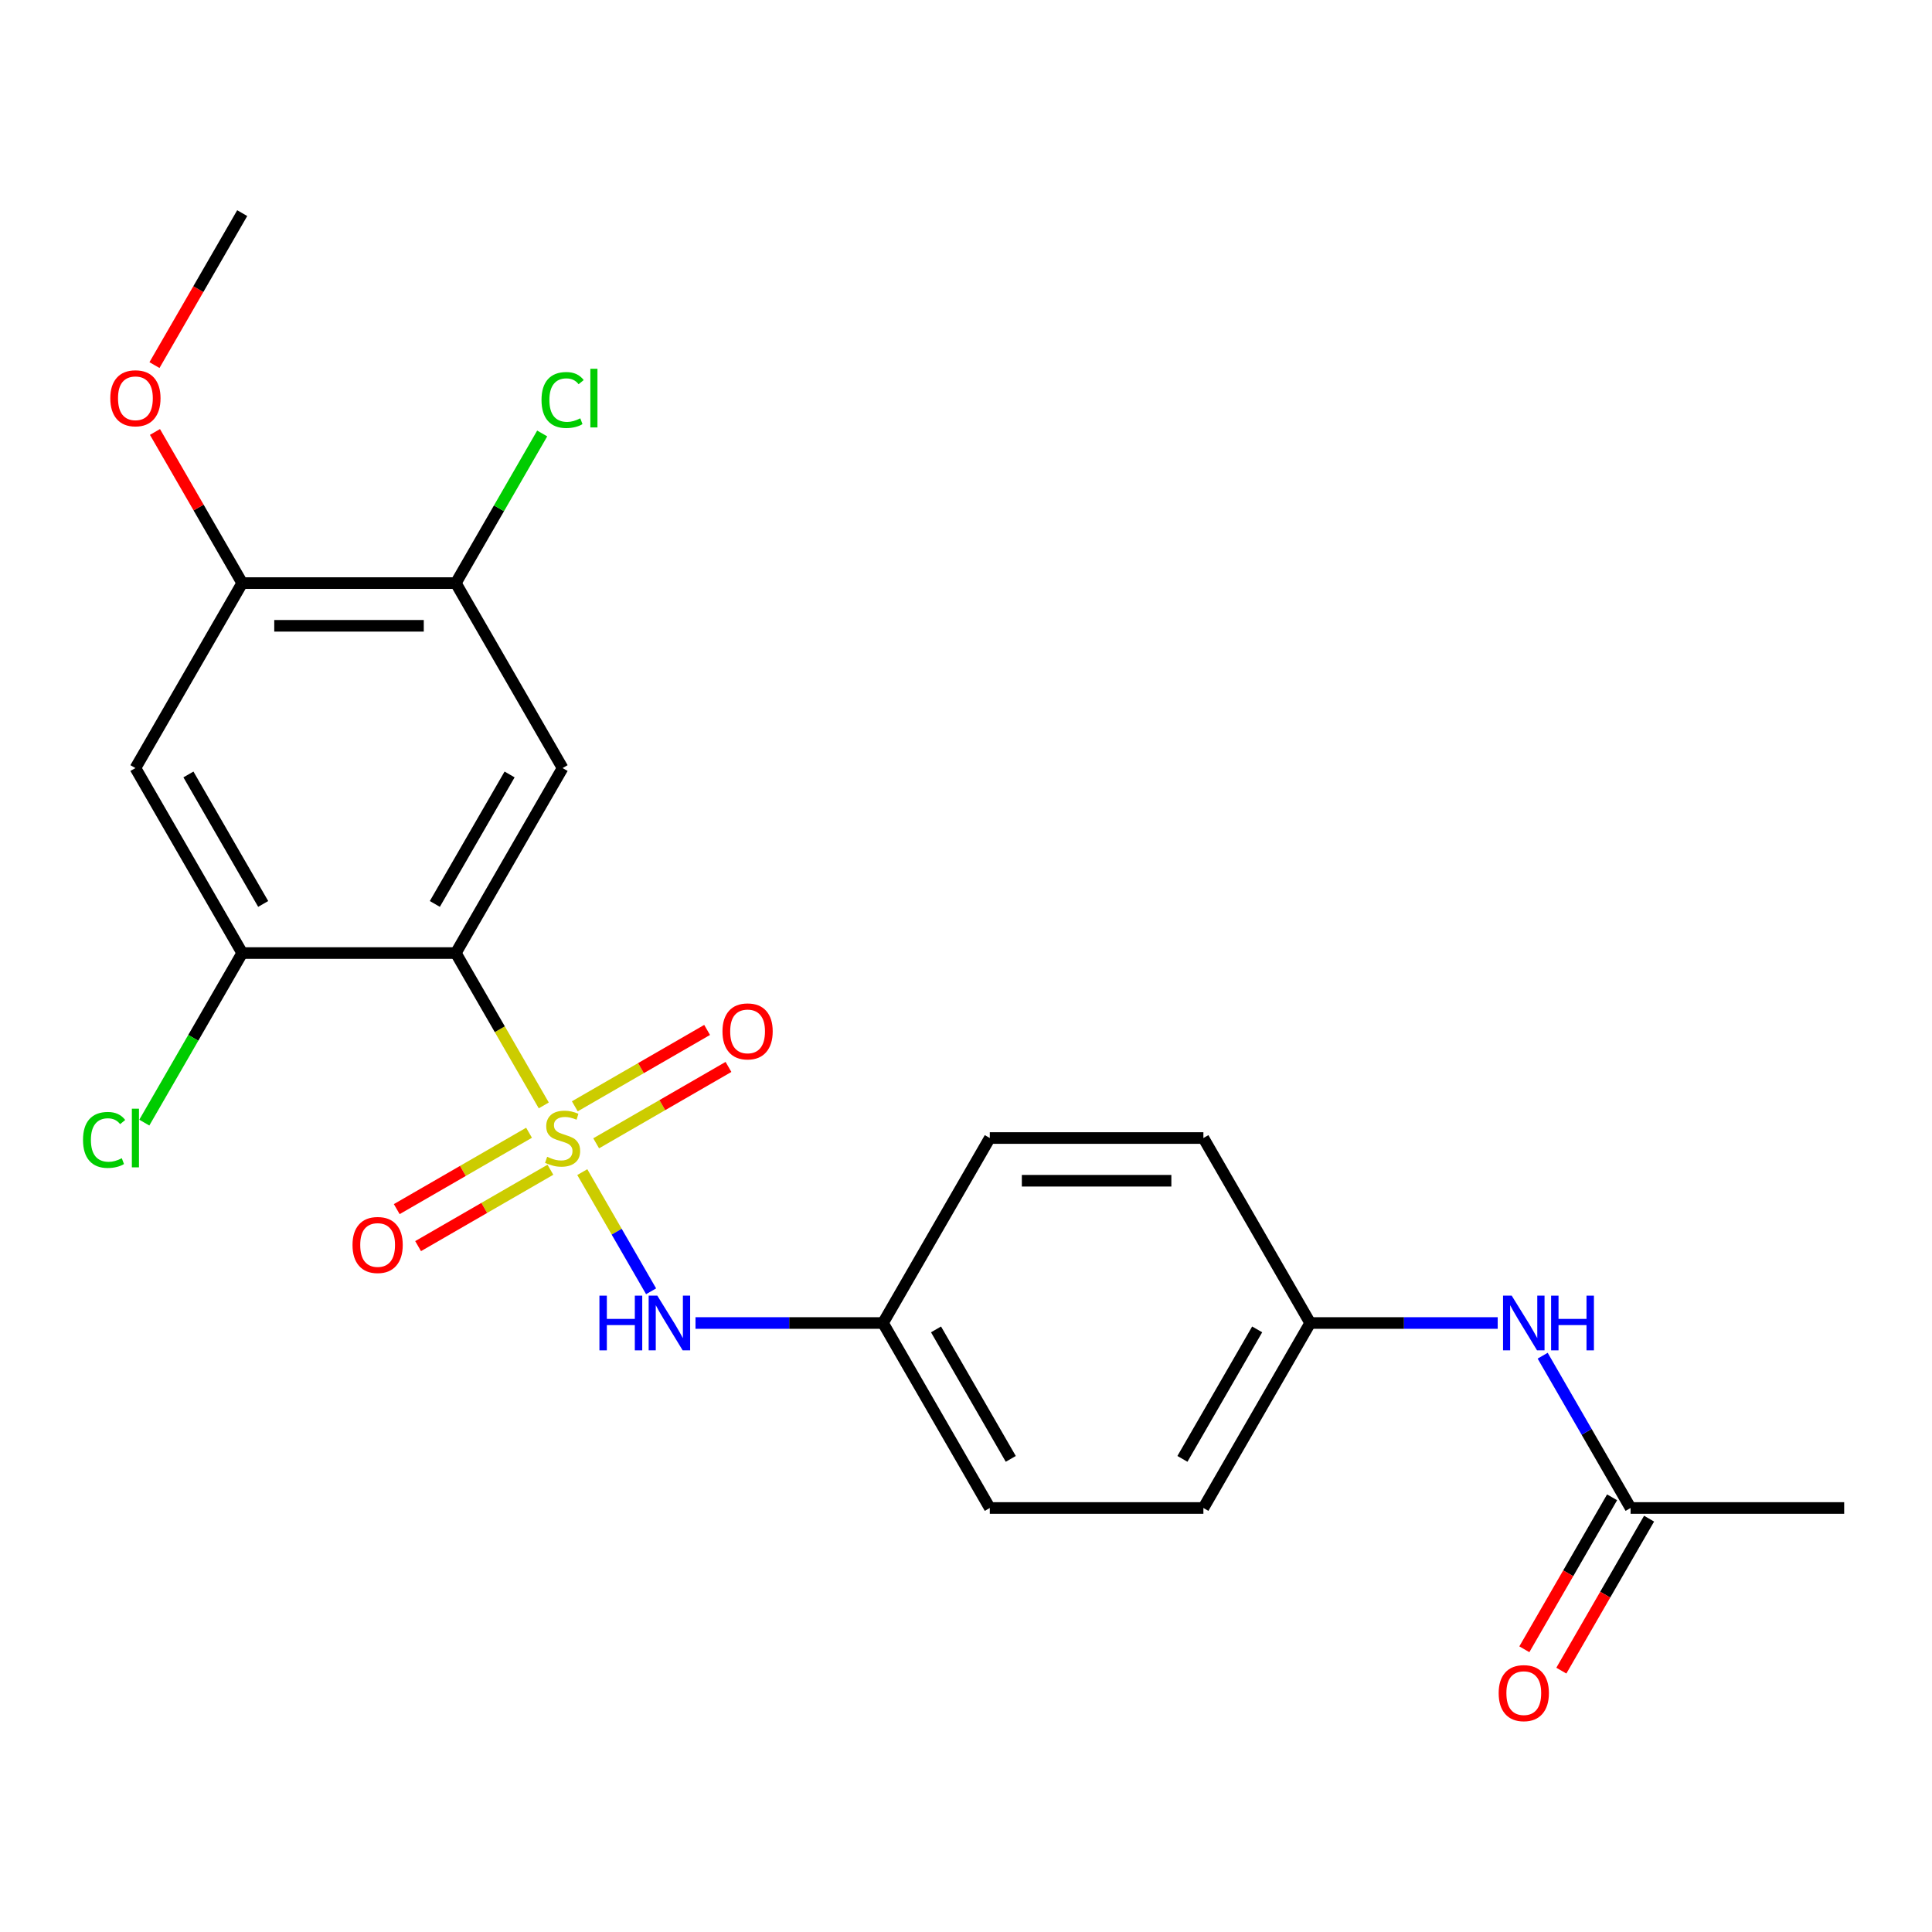 <?xml version='1.0' encoding='iso-8859-1'?>
<svg version='1.1' baseProfile='full'
              xmlns='http://www.w3.org/2000/svg'
                      xmlns:rdkit='http://www.rdkit.org/xml'
                      xmlns:xlink='http://www.w3.org/1999/xlink'
                  xml:space='preserve'
width='1000px' height='1000px' viewBox='0 0 1000 1000'>
<!-- END OF HEADER -->
<rect style='opacity:1.0;fill:#FFFFFF;stroke:none' width='1000' height='1000' x='0' y='0'> </rect>
<path class='bond-0' d='M 281.457,572.157 L 258.692,532.726' style='fill:none;fill-rule:evenodd;stroke:#CCCC00;stroke-width:6px;stroke-linecap:butt;stroke-linejoin:miter;stroke-opacity:1' />
<path class='bond-0' d='M 258.692,532.726 L 235.927,493.296' style='fill:none;fill-rule:evenodd;stroke:#000000;stroke-width:6px;stroke-linecap:butt;stroke-linejoin:miter;stroke-opacity:1' />
<path class='bond-3' d='M 301.392,606.685 L 319.199,637.528' style='fill:none;fill-rule:evenodd;stroke:#CCCC00;stroke-width:6px;stroke-linecap:butt;stroke-linejoin:miter;stroke-opacity:1' />
<path class='bond-3' d='M 319.199,637.528 L 337.006,668.371' style='fill:none;fill-rule:evenodd;stroke:#0000FF;stroke-width:6px;stroke-linecap:butt;stroke-linejoin:miter;stroke-opacity:1' />
<path class='bond-7' d='M 273.833,586.304 L 239.594,606.072' style='fill:none;fill-rule:evenodd;stroke:#CCCC00;stroke-width:6px;stroke-linecap:butt;stroke-linejoin:miter;stroke-opacity:1' />
<path class='bond-7' d='M 239.594,606.072 L 205.354,625.841' style='fill:none;fill-rule:evenodd;stroke:#FF0000;stroke-width:6px;stroke-linecap:butt;stroke-linejoin:miter;stroke-opacity:1' />
<path class='bond-7' d='M 284.889,605.453 L 250.649,625.221' style='fill:none;fill-rule:evenodd;stroke:#CCCC00;stroke-width:6px;stroke-linecap:butt;stroke-linejoin:miter;stroke-opacity:1' />
<path class='bond-7' d='M 250.649,625.221 L 216.41,644.99' style='fill:none;fill-rule:evenodd;stroke:#FF0000;stroke-width:6px;stroke-linecap:butt;stroke-linejoin:miter;stroke-opacity:1' />
<path class='bond-8' d='M 308.577,591.777 L 342.816,572.009' style='fill:none;fill-rule:evenodd;stroke:#CCCC00;stroke-width:6px;stroke-linecap:butt;stroke-linejoin:miter;stroke-opacity:1' />
<path class='bond-8' d='M 342.816,572.009 L 377.056,552.241' style='fill:none;fill-rule:evenodd;stroke:#FF0000;stroke-width:6px;stroke-linecap:butt;stroke-linejoin:miter;stroke-opacity:1' />
<path class='bond-8' d='M 297.521,572.628 L 331.761,552.86' style='fill:none;fill-rule:evenodd;stroke:#CCCC00;stroke-width:6px;stroke-linecap:butt;stroke-linejoin:miter;stroke-opacity:1' />
<path class='bond-8' d='M 331.761,552.86 L 366,533.092' style='fill:none;fill-rule:evenodd;stroke:#FF0000;stroke-width:6px;stroke-linecap:butt;stroke-linejoin:miter;stroke-opacity:1' />
<path class='bond-1' d='M 235.927,493.296 L 291.205,397.551' style='fill:none;fill-rule:evenodd;stroke:#000000;stroke-width:6px;stroke-linecap:butt;stroke-linejoin:miter;stroke-opacity:1' />
<path class='bond-1' d='M 225.069,467.878 L 263.764,400.857' style='fill:none;fill-rule:evenodd;stroke:#000000;stroke-width:6px;stroke-linecap:butt;stroke-linejoin:miter;stroke-opacity:1' />
<path class='bond-2' d='M 235.927,493.296 L 125.37,493.296' style='fill:none;fill-rule:evenodd;stroke:#000000;stroke-width:6px;stroke-linecap:butt;stroke-linejoin:miter;stroke-opacity:1' />
<path class='bond-5' d='M 291.205,397.551 L 235.927,301.806' style='fill:none;fill-rule:evenodd;stroke:#000000;stroke-width:6px;stroke-linecap:butt;stroke-linejoin:miter;stroke-opacity:1' />
<path class='bond-4' d='M 125.37,493.296 L 70.091,397.551' style='fill:none;fill-rule:evenodd;stroke:#000000;stroke-width:6px;stroke-linecap:butt;stroke-linejoin:miter;stroke-opacity:1' />
<path class='bond-4' d='M 136.227,467.878 L 97.532,400.857' style='fill:none;fill-rule:evenodd;stroke:#000000;stroke-width:6px;stroke-linecap:butt;stroke-linejoin:miter;stroke-opacity:1' />
<path class='bond-13' d='M 125.37,493.296 L 100.033,537.181' style='fill:none;fill-rule:evenodd;stroke:#000000;stroke-width:6px;stroke-linecap:butt;stroke-linejoin:miter;stroke-opacity:1' />
<path class='bond-13' d='M 100.033,537.181 L 74.695,581.066' style='fill:none;fill-rule:evenodd;stroke:#00CC00;stroke-width:6px;stroke-linecap:butt;stroke-linejoin:miter;stroke-opacity:1' />
<path class='bond-12' d='M 359.987,684.786 L 408.514,684.786' style='fill:none;fill-rule:evenodd;stroke:#0000FF;stroke-width:6px;stroke-linecap:butt;stroke-linejoin:miter;stroke-opacity:1' />
<path class='bond-12' d='M 408.514,684.786 L 457.04,684.786' style='fill:none;fill-rule:evenodd;stroke:#000000;stroke-width:6px;stroke-linecap:butt;stroke-linejoin:miter;stroke-opacity:1' />
<path class='bond-6' d='M 70.091,397.551 L 125.37,301.806' style='fill:none;fill-rule:evenodd;stroke:#000000;stroke-width:6px;stroke-linecap:butt;stroke-linejoin:miter;stroke-opacity:1' />
<path class='bond-15' d='M 235.927,301.806 L 258.282,263.085' style='fill:none;fill-rule:evenodd;stroke:#000000;stroke-width:6px;stroke-linecap:butt;stroke-linejoin:miter;stroke-opacity:1' />
<path class='bond-15' d='M 258.282,263.085 L 280.637,224.365' style='fill:none;fill-rule:evenodd;stroke:#00CC00;stroke-width:6px;stroke-linecap:butt;stroke-linejoin:miter;stroke-opacity:1' />
<path class='bond-24' d='M 235.927,301.806 L 125.37,301.806' style='fill:none;fill-rule:evenodd;stroke:#000000;stroke-width:6px;stroke-linecap:butt;stroke-linejoin:miter;stroke-opacity:1' />
<path class='bond-24' d='M 219.343,323.917 L 141.953,323.917' style='fill:none;fill-rule:evenodd;stroke:#000000;stroke-width:6px;stroke-linecap:butt;stroke-linejoin:miter;stroke-opacity:1' />
<path class='bond-16' d='M 125.37,301.806 L 102.789,262.695' style='fill:none;fill-rule:evenodd;stroke:#000000;stroke-width:6px;stroke-linecap:butt;stroke-linejoin:miter;stroke-opacity:1' />
<path class='bond-16' d='M 102.789,262.695 L 80.209,223.585' style='fill:none;fill-rule:evenodd;stroke:#FF0000;stroke-width:6px;stroke-linecap:butt;stroke-linejoin:miter;stroke-opacity:1' />
<path class='bond-9' d='M 843.989,780.531 L 821.235,741.12' style='fill:none;fill-rule:evenodd;stroke:#000000;stroke-width:6px;stroke-linecap:butt;stroke-linejoin:miter;stroke-opacity:1' />
<path class='bond-9' d='M 821.235,741.12 L 798.481,701.71' style='fill:none;fill-rule:evenodd;stroke:#0000FF;stroke-width:6px;stroke-linecap:butt;stroke-linejoin:miter;stroke-opacity:1' />
<path class='bond-11' d='M 834.414,775.003 L 811.707,814.333' style='fill:none;fill-rule:evenodd;stroke:#000000;stroke-width:6px;stroke-linecap:butt;stroke-linejoin:miter;stroke-opacity:1' />
<path class='bond-11' d='M 811.707,814.333 L 788.999,853.664' style='fill:none;fill-rule:evenodd;stroke:#FF0000;stroke-width:6px;stroke-linecap:butt;stroke-linejoin:miter;stroke-opacity:1' />
<path class='bond-11' d='M 853.563,786.058 L 830.856,825.389' style='fill:none;fill-rule:evenodd;stroke:#000000;stroke-width:6px;stroke-linecap:butt;stroke-linejoin:miter;stroke-opacity:1' />
<path class='bond-11' d='M 830.856,825.389 L 808.148,864.719' style='fill:none;fill-rule:evenodd;stroke:#FF0000;stroke-width:6px;stroke-linecap:butt;stroke-linejoin:miter;stroke-opacity:1' />
<path class='bond-21' d='M 843.989,780.531 L 954.545,780.531' style='fill:none;fill-rule:evenodd;stroke:#000000;stroke-width:6px;stroke-linecap:butt;stroke-linejoin:miter;stroke-opacity:1' />
<path class='bond-10' d='M 775.206,684.786 L 726.68,684.786' style='fill:none;fill-rule:evenodd;stroke:#0000FF;stroke-width:6px;stroke-linecap:butt;stroke-linejoin:miter;stroke-opacity:1' />
<path class='bond-10' d='M 726.68,684.786 L 678.154,684.786' style='fill:none;fill-rule:evenodd;stroke:#000000;stroke-width:6px;stroke-linecap:butt;stroke-linejoin:miter;stroke-opacity:1' />
<path class='bond-17' d='M 457.04,684.786 L 512.318,589.041' style='fill:none;fill-rule:evenodd;stroke:#000000;stroke-width:6px;stroke-linecap:butt;stroke-linejoin:miter;stroke-opacity:1' />
<path class='bond-18' d='M 457.04,684.786 L 512.318,780.531' style='fill:none;fill-rule:evenodd;stroke:#000000;stroke-width:6px;stroke-linecap:butt;stroke-linejoin:miter;stroke-opacity:1' />
<path class='bond-18' d='M 484.481,688.092 L 523.176,755.113' style='fill:none;fill-rule:evenodd;stroke:#000000;stroke-width:6px;stroke-linecap:butt;stroke-linejoin:miter;stroke-opacity:1' />
<path class='bond-14' d='M 678.154,684.786 L 622.875,780.531' style='fill:none;fill-rule:evenodd;stroke:#000000;stroke-width:6px;stroke-linecap:butt;stroke-linejoin:miter;stroke-opacity:1' />
<path class='bond-14' d='M 650.713,688.092 L 612.018,755.113' style='fill:none;fill-rule:evenodd;stroke:#000000;stroke-width:6px;stroke-linecap:butt;stroke-linejoin:miter;stroke-opacity:1' />
<path class='bond-23' d='M 678.154,684.786 L 622.875,589.041' style='fill:none;fill-rule:evenodd;stroke:#000000;stroke-width:6px;stroke-linecap:butt;stroke-linejoin:miter;stroke-opacity:1' />
<path class='bond-22' d='M 79.955,188.977 L 102.662,149.646' style='fill:none;fill-rule:evenodd;stroke:#FF0000;stroke-width:6px;stroke-linecap:butt;stroke-linejoin:miter;stroke-opacity:1' />
<path class='bond-22' d='M 102.662,149.646 L 125.37,110.316' style='fill:none;fill-rule:evenodd;stroke:#000000;stroke-width:6px;stroke-linecap:butt;stroke-linejoin:miter;stroke-opacity:1' />
<path class='bond-20' d='M 512.318,589.041 L 622.875,589.041' style='fill:none;fill-rule:evenodd;stroke:#000000;stroke-width:6px;stroke-linecap:butt;stroke-linejoin:miter;stroke-opacity:1' />
<path class='bond-20' d='M 528.902,611.152 L 606.292,611.152' style='fill:none;fill-rule:evenodd;stroke:#000000;stroke-width:6px;stroke-linecap:butt;stroke-linejoin:miter;stroke-opacity:1' />
<path class='bond-19' d='M 512.318,780.531 L 622.875,780.531' style='fill:none;fill-rule:evenodd;stroke:#000000;stroke-width:6px;stroke-linecap:butt;stroke-linejoin:miter;stroke-opacity:1' />
<path  class='atom-0' d='M 283.205 598.761
Q 283.525 598.881, 284.845 599.441
Q 286.165 600.001, 287.605 600.361
Q 289.085 600.681, 290.525 600.681
Q 293.205 600.681, 294.765 599.401
Q 296.325 598.081, 296.325 595.801
Q 296.325 594.241, 295.525 593.281
Q 294.765 592.321, 293.565 591.801
Q 292.365 591.281, 290.365 590.681
Q 287.845 589.921, 286.325 589.201
Q 284.845 588.481, 283.765 586.961
Q 282.725 585.441, 282.725 582.881
Q 282.725 579.321, 285.125 577.121
Q 287.565 574.921, 292.365 574.921
Q 295.645 574.921, 299.365 576.481
L 298.445 579.561
Q 295.045 578.161, 292.485 578.161
Q 289.725 578.161, 288.205 579.321
Q 286.685 580.441, 286.725 582.401
Q 286.725 583.921, 287.485 584.841
Q 288.285 585.761, 289.405 586.281
Q 290.565 586.801, 292.485 587.401
Q 295.045 588.201, 296.565 589.001
Q 298.085 589.801, 299.165 591.441
Q 300.285 593.041, 300.285 595.801
Q 300.285 599.721, 297.645 601.841
Q 295.045 603.921, 290.685 603.921
Q 288.165 603.921, 286.245 603.361
Q 284.365 602.841, 282.125 601.921
L 283.205 598.761
' fill='#CCCC00'/>
<path  class='atom-4' d='M 310.263 670.626
L 314.103 670.626
L 314.103 682.666
L 328.583 682.666
L 328.583 670.626
L 332.423 670.626
L 332.423 698.946
L 328.583 698.946
L 328.583 685.866
L 314.103 685.866
L 314.103 698.946
L 310.263 698.946
L 310.263 670.626
' fill='#0000FF'/>
<path  class='atom-4' d='M 340.223 670.626
L 349.503 685.626
Q 350.423 687.106, 351.903 689.786
Q 353.383 692.466, 353.463 692.626
L 353.463 670.626
L 357.223 670.626
L 357.223 698.946
L 353.343 698.946
L 343.383 682.546
Q 342.223 680.626, 340.983 678.426
Q 339.783 676.226, 339.423 675.546
L 339.423 698.946
L 335.743 698.946
L 335.743 670.626
L 340.223 670.626
' fill='#0000FF'/>
<path  class='atom-8' d='M 182.46 644.399
Q 182.46 637.599, 185.82 633.799
Q 189.18 629.999, 195.46 629.999
Q 201.74 629.999, 205.1 633.799
Q 208.46 637.599, 208.46 644.399
Q 208.46 651.279, 205.06 655.199
Q 201.66 659.079, 195.46 659.079
Q 189.22 659.079, 185.82 655.199
Q 182.46 651.319, 182.46 644.399
M 195.46 655.879
Q 199.78 655.879, 202.1 652.999
Q 204.46 650.079, 204.46 644.399
Q 204.46 638.839, 202.1 636.039
Q 199.78 633.199, 195.46 633.199
Q 191.14 633.199, 188.78 635.999
Q 186.46 638.799, 186.46 644.399
Q 186.46 650.119, 188.78 652.999
Q 191.14 655.879, 195.46 655.879
' fill='#FF0000'/>
<path  class='atom-9' d='M 373.95 533.842
Q 373.95 527.042, 377.31 523.242
Q 380.67 519.442, 386.95 519.442
Q 393.23 519.442, 396.59 523.242
Q 399.95 527.042, 399.95 533.842
Q 399.95 540.722, 396.55 544.642
Q 393.15 548.522, 386.95 548.522
Q 380.71 548.522, 377.31 544.642
Q 373.95 540.762, 373.95 533.842
M 386.95 545.322
Q 391.27 545.322, 393.59 542.442
Q 395.95 539.522, 395.95 533.842
Q 395.95 528.282, 393.59 525.482
Q 391.27 522.642, 386.95 522.642
Q 382.63 522.642, 380.27 525.442
Q 377.95 528.242, 377.95 533.842
Q 377.95 539.562, 380.27 542.442
Q 382.63 545.322, 386.95 545.322
' fill='#FF0000'/>
<path  class='atom-11' d='M 782.45 670.626
L 791.73 685.626
Q 792.65 687.106, 794.13 689.786
Q 795.61 692.466, 795.69 692.626
L 795.69 670.626
L 799.45 670.626
L 799.45 698.946
L 795.57 698.946
L 785.61 682.546
Q 784.45 680.626, 783.21 678.426
Q 782.01 676.226, 781.65 675.546
L 781.65 698.946
L 777.97 698.946
L 777.97 670.626
L 782.45 670.626
' fill='#0000FF'/>
<path  class='atom-11' d='M 802.85 670.626
L 806.69 670.626
L 806.69 682.666
L 821.17 682.666
L 821.17 670.626
L 825.01 670.626
L 825.01 698.946
L 821.17 698.946
L 821.17 685.866
L 806.69 685.866
L 806.69 698.946
L 802.85 698.946
L 802.85 670.626
' fill='#0000FF'/>
<path  class='atom-12' d='M 775.71 876.356
Q 775.71 869.556, 779.07 865.756
Q 782.43 861.956, 788.71 861.956
Q 794.99 861.956, 798.35 865.756
Q 801.71 869.556, 801.71 876.356
Q 801.71 883.236, 798.31 887.156
Q 794.91 891.036, 788.71 891.036
Q 782.47 891.036, 779.07 887.156
Q 775.71 883.276, 775.71 876.356
M 788.71 887.836
Q 793.03 887.836, 795.35 884.956
Q 797.71 882.036, 797.71 876.356
Q 797.71 870.796, 795.35 867.996
Q 793.03 865.156, 788.71 865.156
Q 784.39 865.156, 782.03 867.956
Q 779.71 870.756, 779.71 876.356
Q 779.71 882.076, 782.03 884.956
Q 784.39 887.836, 788.71 887.836
' fill='#FF0000'/>
<path  class='atom-14' d='M 42.971 590.021
Q 42.971 582.981, 46.251 579.301
Q 49.571 575.581, 55.851 575.581
Q 61.691 575.581, 64.811 579.701
L 62.171 581.861
Q 59.891 578.861, 55.851 578.861
Q 51.571 578.861, 49.291 581.741
Q 47.051 584.581, 47.051 590.021
Q 47.051 595.621, 49.371 598.501
Q 51.731 601.381, 56.291 601.381
Q 59.411 601.381, 63.051 599.501
L 64.171 602.501
Q 62.691 603.461, 60.451 604.021
Q 58.211 604.581, 55.731 604.581
Q 49.571 604.581, 46.251 600.821
Q 42.971 597.061, 42.971 590.021
' fill='#00CC00'/>
<path  class='atom-14' d='M 68.251 573.861
L 71.931 573.861
L 71.931 604.221
L 68.251 604.221
L 68.251 573.861
' fill='#00CC00'/>
<path  class='atom-16' d='M 280.285 207.041
Q 280.285 200.001, 283.565 196.321
Q 286.885 192.601, 293.165 192.601
Q 299.005 192.601, 302.125 196.721
L 299.485 198.881
Q 297.205 195.881, 293.165 195.881
Q 288.885 195.881, 286.605 198.761
Q 284.365 201.601, 284.365 207.041
Q 284.365 212.641, 286.685 215.521
Q 289.045 218.401, 293.605 218.401
Q 296.725 218.401, 300.365 216.521
L 301.485 219.521
Q 300.005 220.481, 297.765 221.041
Q 295.525 221.601, 293.045 221.601
Q 286.885 221.601, 283.565 217.841
Q 280.285 214.081, 280.285 207.041
' fill='#00CC00'/>
<path  class='atom-16' d='M 305.565 190.881
L 309.245 190.881
L 309.245 221.241
L 305.565 221.241
L 305.565 190.881
' fill='#00CC00'/>
<path  class='atom-17' d='M 57.091 206.141
Q 57.091 199.341, 60.451 195.541
Q 63.811 191.741, 70.091 191.741
Q 76.371 191.741, 79.731 195.541
Q 83.091 199.341, 83.091 206.141
Q 83.091 213.021, 79.691 216.941
Q 76.291 220.821, 70.091 220.821
Q 63.851 220.821, 60.451 216.941
Q 57.091 213.061, 57.091 206.141
M 70.091 217.621
Q 74.411 217.621, 76.731 214.741
Q 79.091 211.821, 79.091 206.141
Q 79.091 200.581, 76.731 197.781
Q 74.411 194.941, 70.091 194.941
Q 65.771 194.941, 63.411 197.741
Q 61.091 200.541, 61.091 206.141
Q 61.091 211.861, 63.411 214.741
Q 65.771 217.621, 70.091 217.621
' fill='#FF0000'/>
</svg>
